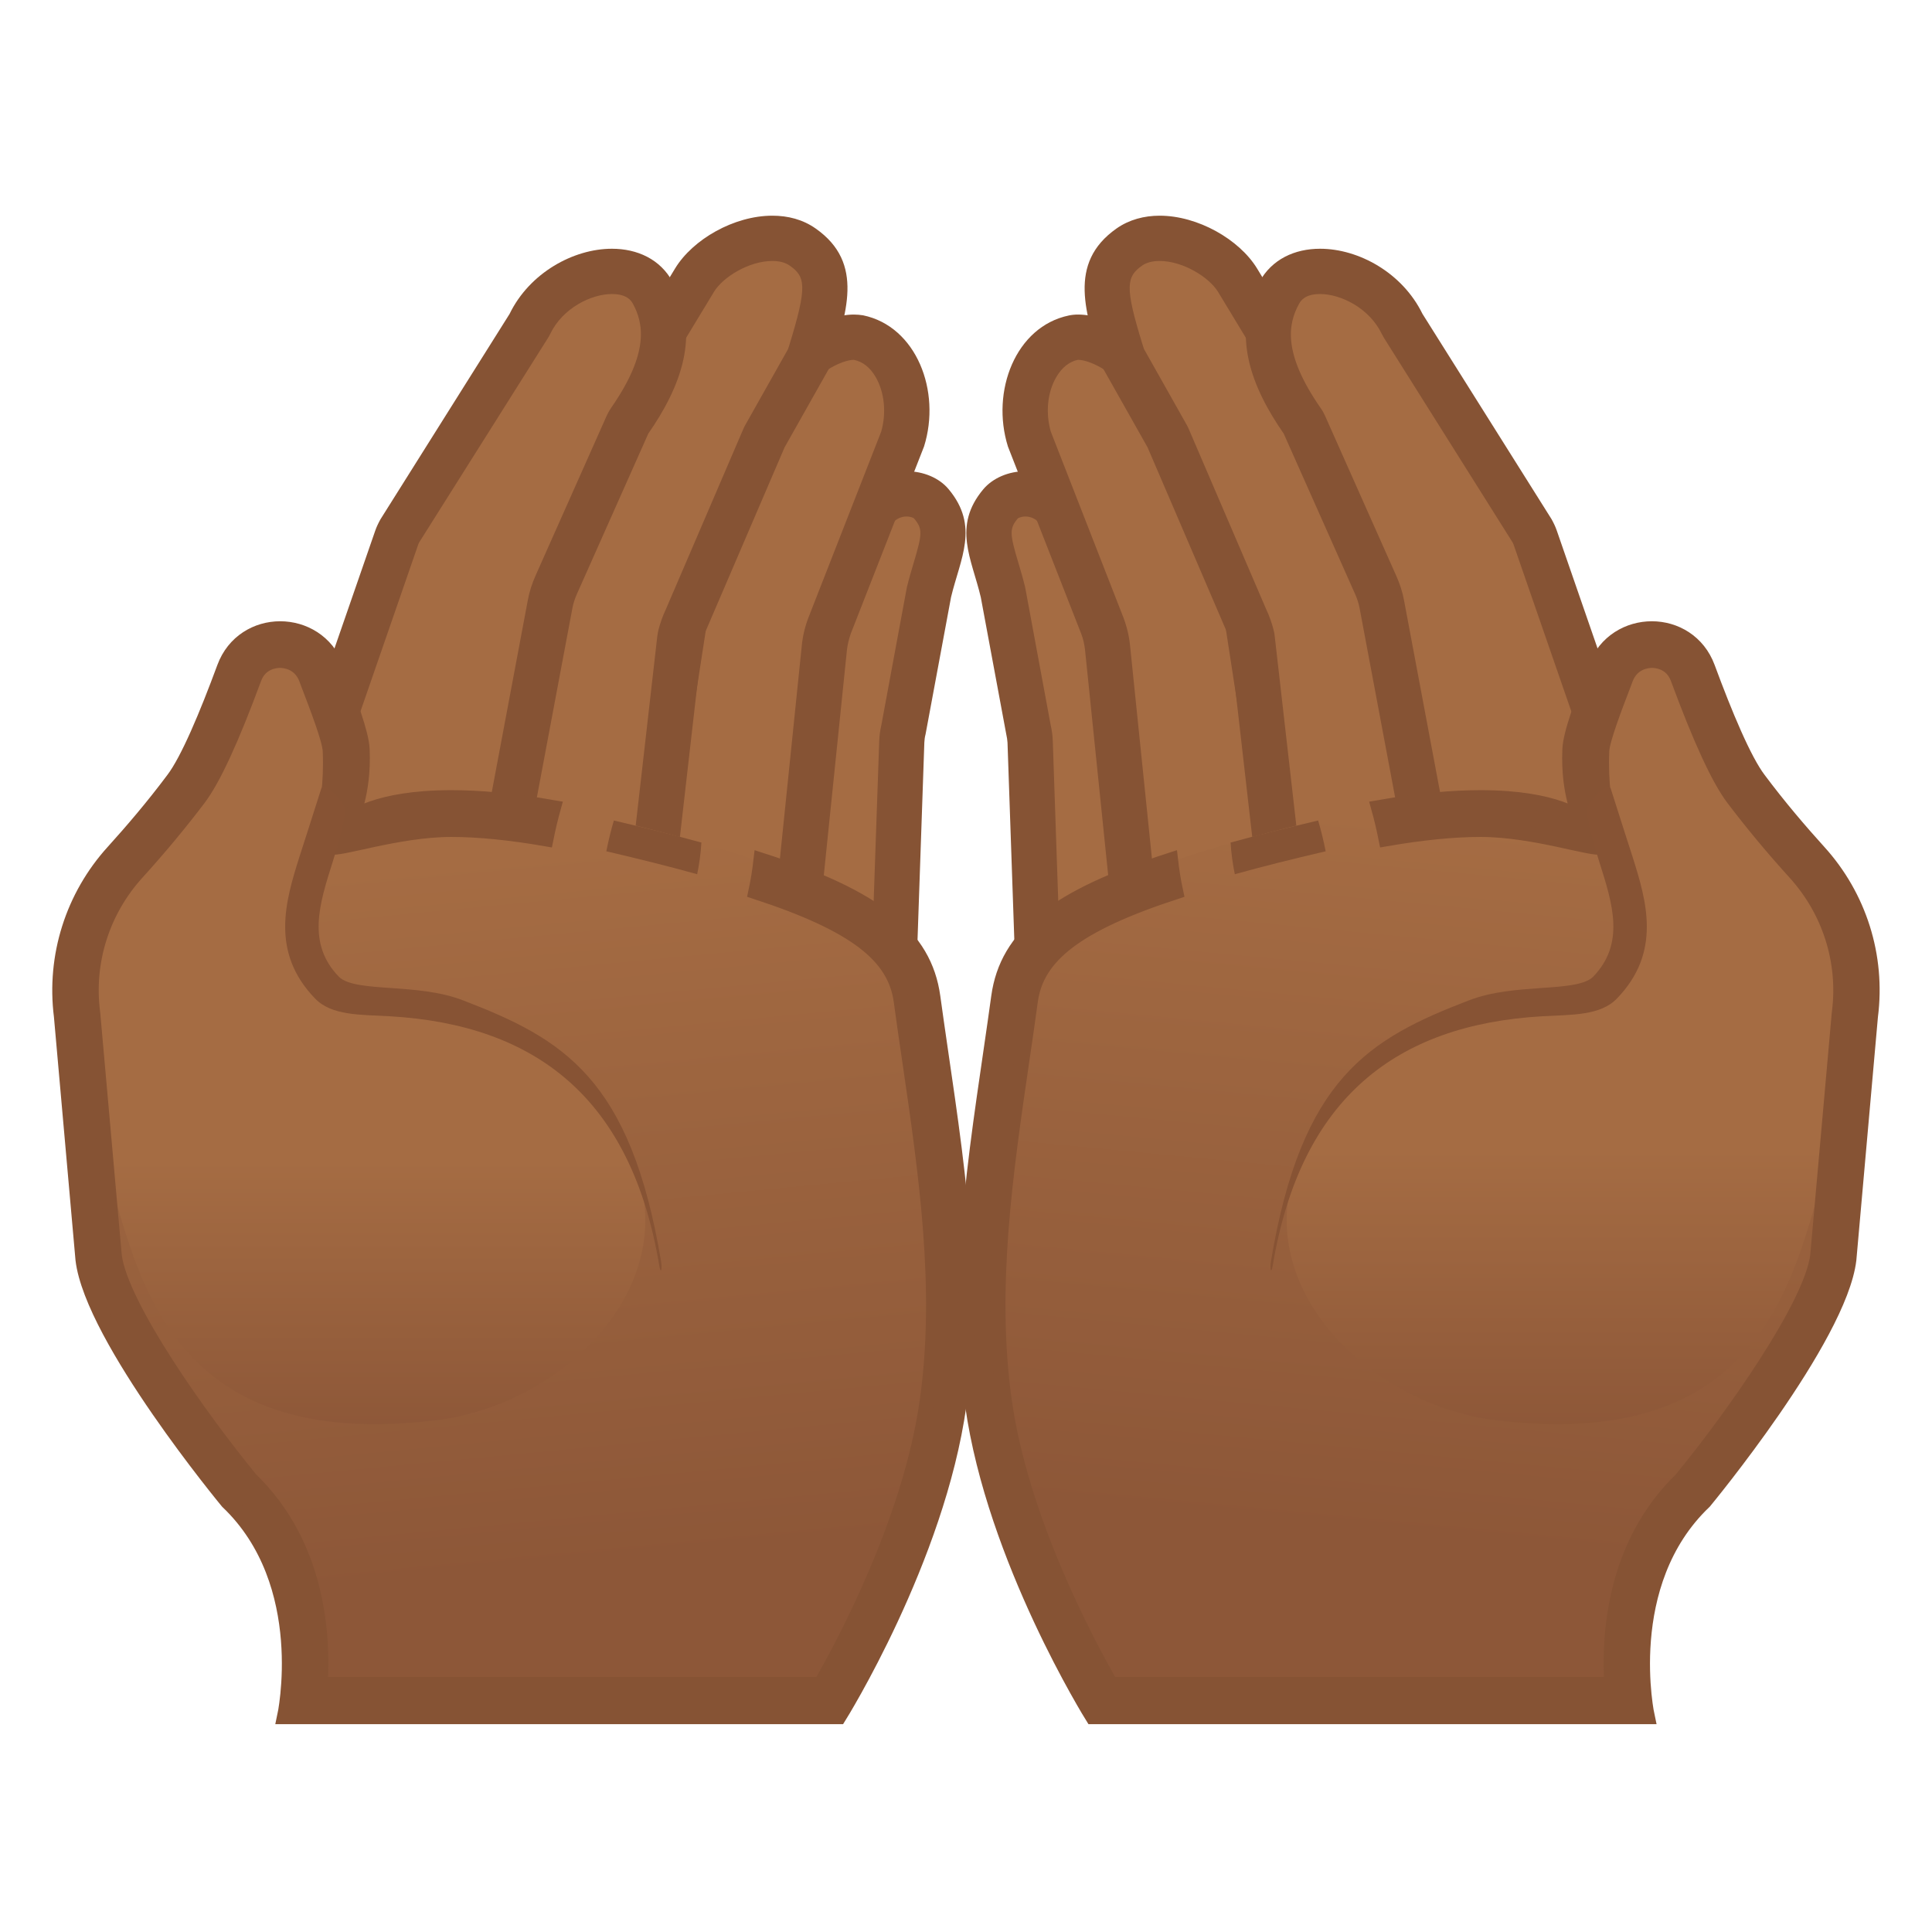 <svg width="128" height="128" style="enable-background:new 0 0 128 128;" xmlns="http://www.w3.org/2000/svg" xmlns:xlink="http://www.w3.org/1999/xlink">
  <g>
    <g>
      <path d="M56.57,66.02c-0.25,0-0.49-0.03-0.73-0.08l-5.16-1.21c-0.79-0.19-1.57-0.75-1.4-1.55l3.02-14.8 c0.02-0.09,0.05-0.19,0.09-0.28c0.02-0.04,0.03-0.08,0.05-0.11c0,0,4.64-12.57,4.65-12.6c0.71-2.4,2.31-2.66,2.97-2.66 c0.67,0,1.3,0.25,1.64,0.66c1.11,1.33,0.87,2.35,0.27,4.35c-0.15,0.49-0.29,0.99-0.42,1.5l-1.7,9.17 c-0.05,0.19-0.09,0.48-0.1,0.76l-0.52,15.06C59.2,65.16,57.93,66.02,56.57,66.02L56.57,66.02z" style="fill:#A56C43;"/>
      <path d="M60.06,34.22c0.29,0,0.47,0.1,0.49,0.12c0.58,0.69,0.57,0.99-0.02,2.96 c-0.14,0.47-0.3,1.01-0.44,1.58c-0.01,0.05-0.02,0.1-0.03,0.15l-1.67,9.02c-0.08,0.35-0.13,0.7-0.14,1.06l-0.52,14.97 c-0.12,0.15-0.56,0.45-1.17,0.45c-0.13,0-0.26-0.01-0.39-0.04l-5.16-1.21c-0.09-0.02-0.16-0.05-0.22-0.07l2.96-14.49 c0.03-0.07,0.06-0.14,0.09-0.21l4.62-12.5c0.02-0.06,0.04-0.13,0.06-0.19C58.83,34.78,59.37,34.22,60.06,34.22 M53.77,48.67 L53.77,48.67L53.77,48.67 M60.06,31.22c-1.72,0-3.62,1.06-4.41,3.73l-4.62,12.5c-0.09,0.2-0.16,0.41-0.21,0.62l-3.02,14.8 c-0.31,1.5,0.76,2.9,2.53,3.31l5.16,1.21c0.36,0.08,0.72,0.12,1.07,0.12c2.14,0,4.1-1.43,4.16-3.26l0.52-15.06 c0.01-0.18,0.03-0.36,0.08-0.54l1.69-9.09c0.61-2.55,1.9-4.69-0.17-7.16C62.22,31.66,61.17,31.22,60.06,31.22L60.06,31.22z" style="fill:#865334;"/>
    </g>
    <g>
      <path d="M48.19,61.93c-0.11,0-0.23,0-0.34-0.01l-1.34-0.08c-1.34-0.08-2.51-0.62-3.21-1.49 c-0.36-0.44-0.75-1.17-0.6-2.14l2.93-18.99c0.04-0.27,0.12-0.54,0.24-0.8l5.82-12.65c0.98-2.13,3.5-3.43,4.87-3.43 c0.12,0,0.22,0.01,0.31,0.03c1.27,0.26,2.02,1.15,2.43,1.84c0.81,1.38,0.99,3.24,0.49,4.88l-4.83,12.34 c-0.19,0.5-0.31,0.99-0.36,1.5l-1.59,15.48C52.82,60.35,50.66,61.93,48.19,61.93L48.19,61.93z" style="fill:#A56C43;"/>
      <path d="M56.57,23.84c0.59,0.12,1.07,0.5,1.44,1.13c0.59,1.01,0.73,2.39,0.37,3.63l-4.82,12.32 c-0.23,0.6-0.38,1.23-0.44,1.86l-1.59,15.48c-0.11,1.02-1.5,2.16-3.34,2.16c-0.08,0-0.17,0-0.25-0.01l-1.34-0.08 c-0.91-0.05-1.7-0.4-2.13-0.93c-0.24-0.3-0.34-0.62-0.28-0.97l2.93-18.99c0.02-0.13,0.06-0.27,0.12-0.4l5.82-12.64 C53.8,24.81,55.75,23.84,56.57,23.84L56.57,23.84 M56.57,20.84c-2.02,0-5.02,1.69-6.23,4.31l-5.82,12.64 c-0.18,0.39-0.3,0.79-0.36,1.2l-2.93,18.99c-0.43,2.76,1.9,5.16,5.2,5.35l1.34,0.08c0.14,0.01,0.29,0.01,0.43,0.01 c3.22,0,6.04-2.13,6.32-4.86l1.59-15.48c0.04-0.37,0.13-0.74,0.26-1.11l4.85-12.39c1.15-3.67-0.51-7.96-4.04-8.69 C56.99,20.86,56.78,20.84,56.57,20.84L56.57,20.84z" style="fill:#865334;"/>
    </g>
    <g>
      <path d="M37.67,60.49c-0.79,0-1.55-0.08-2.19-0.22l-4.41-0.99c-1.29-0.29-2.33-1.01-2.83-1.97 c-0.27-0.5-0.5-1.31-0.12-2.27L36,35.18c0.06-0.16,0.14-0.32,0.24-0.47l9.79-16.15c0.93-1.53,3.24-2.77,5.15-2.77 c0.78,0,1.45,0.19,2,0.58c2.02,1.42,1.73,3.12,0.55,6.96l-0.12,0.41l-2.92,5.18c-0.03,0.05-0.05,0.09-0.07,0.14l-5.14,11.97 c-0.15,0.32-0.29,0.71-0.39,1.09c-0.01,0.06-0.03,0.12-0.03,0.18L43.2,58.45C42.83,59.58,40.38,60.49,37.67,60.49 C37.67,60.49,37.67,60.49,37.67,60.49z" style="fill:#A56C43;"/>
      <path d="M51.17,17.29c0.47,0,0.85,0.1,1.14,0.3c1.06,0.74,1.19,1.36-0.02,5.29l-0.08,0.25l-2.84,5.04 c-0.05,0.09-0.1,0.19-0.14,0.29l-5.12,11.92c-0.21,0.44-0.37,0.9-0.49,1.37c-0.03,0.12-0.05,0.25-0.07,0.38l-1.81,15.87 c-0.4,0.39-1.95,1-4.07,1c-0.68,0-1.32-0.06-1.87-0.19l-4.41-0.99c-0.85-0.19-1.54-0.64-1.84-1.21 c-0.18-0.33-0.19-0.67-0.05-1.02l7.89-19.85c0.03-0.08,0.07-0.16,0.12-0.24l9.79-16.16C47.89,18.36,49.62,17.29,51.17,17.29 M51.17,14.29c-2.54,0-5.27,1.57-6.44,3.49l-9.79,16.16c-0.14,0.22-0.25,0.45-0.34,0.69l-7.89,19.85 c-1.07,2.69,0.75,5.53,4.02,6.26l4.41,0.99c0.76,0.17,1.63,0.26,2.52,0.26c3.07,0,6.46-1.03,7.01-3.25l1.86-16.27 c0.07-0.29,0.17-0.58,0.31-0.86l5.14-11.97l3-5.32c1.08-3.54,2.34-6.88-0.94-9.18C53.19,14.54,52.2,14.29,51.17,14.29 L51.17,14.29z" style="fill:#865334;"/>
    </g>
    <g>
      <path d="M28.6,58.15c-0.41,0-0.83-0.04-1.23-0.12l-3.71-0.71c-1.46-0.28-2.63-1.01-3.22-2.02 c-0.28-0.47-0.54-1.23-0.22-2.15l6.06-17.51c0.06-0.17,0.14-0.34,0.23-0.5l8.52-13.55c0.03-0.05,0.06-0.09,0.08-0.14 c1.11-2.28,3.57-3.48,5.43-3.48c0.88,0,2.07,0.25,2.71,1.42c1.3,2.4,0.82,5.1-1.53,8.47c-0.05,0.08-0.1,0.16-0.14,0.25 l-4.73,10.63c-0.19,0.41-0.32,0.85-0.4,1.28l-2.8,14.91C33.3,56.74,31.09,58.15,28.6,58.15C28.6,58.15,28.6,58.15,28.6,58.15z" style="fill:#A56C43;"/>
      <path d="M40.54,19.48c1.04,0,1.3,0.48,1.39,0.64c0.68,1.26,1.14,3.19-1.44,6.9 c-0.11,0.16-0.2,0.32-0.28,0.49l-4.73,10.63c-0.23,0.52-0.41,1.07-0.51,1.62l-2.8,14.91c-0.18,0.96-1.66,1.98-3.57,1.98 c-0.32,0-0.64-0.03-0.96-0.09l-3.71-0.71c-1.02-0.19-1.84-0.68-2.2-1.3c-0.23-0.4-0.17-0.71-0.1-0.91l6.06-17.51 c0.02-0.07,0.05-0.14,0.09-0.21L36.3,22.4c0.06-0.09,0.11-0.19,0.16-0.29C37.29,20.4,39.18,19.48,40.54,19.48 M40.54,16.48 c-2.55,0-5.46,1.6-6.78,4.32l-8.55,13.6c-0.14,0.25-0.26,0.5-0.35,0.76L18.8,52.66c-0.94,2.72,1.11,5.48,4.57,6.14l3.71,0.71 c0.51,0.1,1.02,0.14,1.52,0.14c3.17,0,6.03-1.84,6.52-4.43l2.8-14.91c0.06-0.32,0.16-0.64,0.3-0.95l4.73-10.63 c2.16-3.11,3.49-6.58,1.62-10.04C43.75,17.17,42.22,16.48,40.54,16.48L40.54,16.48z" style="fill:#865334;"/>
    </g>
    <g>
      <linearGradient id="SVGID_1_" gradientTransform="matrix(0.996 -0.095 0.095 0.996 -121.013 9.053)" gradientUnits="userSpaceOnUse" x1="147.952" x2="147.952" y1="44.25" y2="109.523">
        <stop offset="0.27" style="stop-color:#A56C43"/>
        <stop offset="1" style="stop-color:#8D5738"/>
      </linearGradient>
      <path d="M14.88,44.23c1.26-3.43,6.11-3.42,7.41-0.01c0.86,2.27,1.66,4.33,1.71,5.43 c0.13,2.94-0.75,4.63-0.75,4.63s3.52-3.14,16.69-0.1c15.39,3.55,21.42,7.28,21.88,11.85c0.91,8.95,3.1,19.02,1.83,28.08 c-1.43,10.22-8.05,19.6-8.05,19.6H18.86c0,0,1.93-8.82-3.78-14.25c0,0-8.96-10.82-9.58-16.03L4.07,67.32 c-0.49-3.96,0.77-7.93,3.45-10.88c1.23-1.36,2.62-2.98,3.98-4.8C12.47,50.36,13.72,47.37,14.88,44.23z" style="fill:url(#SVGID_1_);"/>
    </g>
    <linearGradient id="SVGID_2_" gradientUnits="userSpaceOnUse" x1="24.279" x2="24.279" y1="39.667" y2="95.121">
      <stop offset="0.671" style="stop-color:#A56C43"/>
      <stop offset="1" style="stop-color:#8D5738"/>
    </linearGradient>
    <path d="M42.66,79.47c1,7.31-6.25,13.7-13.73,14.62C12.47,96.11,9.57,86.2,7.55,79.11 c-6.27-22.05,6.16-22.94,8.77-32.17c1.04-3.68,2.81-4.87,4.29-2.95c3,3.89,1.58,8.19-0.46,16.83c-0.77,3.25,1.8,5.14,5.46,5.33 C33.1,66.52,41.73,72.62,42.66,79.47z" style="fill:url(#SVGID_2_);"/>
    <g>
      <path d="M40.17,56.4c0.14-0.69,0.3-1.37,0.5-2.04c2.12,0.5,4.04,0.98,5.8,1.46 c-0.04,0.71-0.14,1.41-0.28,2.1C44.4,57.42,42.4,56.92,40.17,56.4z" style="fill:#865334;"/>
      <path d="M7.51,56.44c1.23-1.36,2.62-2.98,3.98-4.8 c0.97-1.28,2.22-4.27,3.38-7.41c0.63-1.71,2.16-2.57,3.69-2.57c1.53,0,3.07,0.85,3.72,2.56c0.86,2.27,1.66,4.33,1.71,5.43 c0.13,2.94-0.75,4.63-0.75,4.63s1.6-1.43,6.67-1.43c1.79,0,4.02,0.18,6.75,0.66c-0.19,0.68-0.35,1.36-0.49,2.06 c-2.32-0.4-4.43-0.62-6.27-0.62c-3.57,0-7.58,1.41-7.96,1.14c-0.87-0.61-0.8-1.6-0.31-2.54c0.01-0.01,0.35-1.55,0.25-3.81 c-0.03-0.72-0.83-2.82-1.48-4.51l-0.1-0.27c-0.43-1.12-1.45-1.21-1.75-1.21c-0.3,0-1.31,0.09-1.72,1.19 c-1.5,4.06-2.7,6.66-3.67,7.95c-1.25,1.65-2.63,3.31-4.11,4.94c-2.27,2.51-3.34,5.86-2.92,9.21c0,0.02,0.01,0.05,0.01,0.07 l1.43,16.09c0.42,3.33,5.73,10.8,9.03,14.82c4.44,4.3,4.82,10.23,4.61,13.58h33.17c1.59-2.77,5.96-10.93,7.06-18.83 c1.04-7.42-0.08-15.07-1.16-22.46c-0.2-1.33-0.39-2.67-0.57-3.99c-0.41-2.98-2.99-5.07-9.63-7.24 c0.15-0.69,0.26-1.39,0.34-2.09c7.62,2.46,10.82,5.02,11.38,9.05c1.22,8.91,3,17.97,1.73,27.04 c-1.43,10.22-7.95,20.65-7.95,20.65H18.86c0,0,1.93-8.82-3.78-14.25c0,0-8.96-10.82-9.58-16.03L4.07,67.32 C3.57,63.36,4.83,59.39,7.51,56.44z" style="fill:#865334;stroke:#865334;stroke-miterlimit:10;"/>
    </g>
    <path d="M43.68,83.86c-1.85-11.11-8.18-15.97-17.86-16.53c-1.94-0.11-3.84-0.03-4.94-1.17 c-2.99-3.08-1.96-6.48-1.04-9.4c0.34-1.07,0.69-2.12,1.44-4.5c0.18-0.57,1.66,0.95,1.59,1.52c-0.13,1.09-0.48,2.19-0.84,3.36 c-0.88,2.77-1.7,5.38,0.42,7.57c0.54,0.55,1.96,0.65,3.47,0.75c1.51,0.11,3.21,0.22,4.77,0.82c6.6,2.54,11.08,5.12,13.11,17.3 C43.88,84.15,43.77,84.41,43.68,83.86z" style="fill:#875334;"/>
  </g>
  <g>
    <g>
      <path d="M71.43,66.02c-1.36,0-2.63-0.86-2.66-1.81l-0.52-15.06c-0.01-0.28-0.05-0.57-0.12-0.85l-1.67-9 c-0.14-0.59-0.29-1.08-0.43-1.57c-0.6-2.01-0.84-3.03,0.27-4.35c0.34-0.41,0.97-0.66,1.64-0.66c0.66,0,2.26,0.26,2.97,2.66 c0.01,0.03,4.65,12.6,4.65,12.6c0.01,0.04,0.03,0.08,0.05,0.11c0.04,0.09,0.08,0.19,0.09,0.29l3.02,14.8 c0.16,0.8-0.61,1.37-1.4,1.55l-5.16,1.21C71.93,66,71.68,66.02,71.43,66.02z" style="fill:#A56C43;"/>
      <path d="M67.94,34.22c0.68,0,1.23,0.56,1.53,1.58c0.02,0.06,0.04,0.13,0.06,0.19l4.62,12.5 c0.03,0.07,0.05,0.14,0.09,0.21l2.96,14.49c-0.05,0.03-0.13,0.05-0.22,0.07l-5.16,1.21c-0.12,0.03-0.25,0.04-0.39,0.04 c-0.61,0-1.05-0.3-1.17-0.45L69.75,49.1c-0.01-0.35-0.06-0.71-0.14-1.06l-1.67-9.02c-0.01-0.05-0.02-0.1-0.03-0.15 c-0.14-0.57-0.3-1.11-0.44-1.58c-0.59-1.97-0.59-2.28-0.03-2.95C67.47,34.32,67.65,34.22,67.94,34.22 M67.94,31.22 c-1.12,0-2.16,0.45-2.79,1.19c-2.07,2.47-0.77,4.61-0.17,7.16l1.69,9.09c0.04,0.18,0.07,0.36,0.08,0.54l0.52,15.06 c0.06,1.83,2.02,3.26,4.16,3.26c0.36,0,0.72-0.04,1.07-0.12l5.16-1.21c1.77-0.42,2.83-1.81,2.53-3.31l-3.02-14.8 c-0.04-0.21-0.11-0.42-0.21-0.62l-4.62-12.5C71.56,32.28,69.67,31.22,67.94,31.22L67.94,31.22z" style="fill:#865334;"/>
    </g>
    <g>
      <path d="M79.81,61.93c-2.46,0-4.63-1.58-4.83-3.51l-1.59-15.48c-0.05-0.5-0.17-1-0.35-1.48L68.2,29.09 c-0.5-1.64-0.32-3.5,0.49-4.88c0.41-0.7,1.16-1.58,2.43-1.84c0.09-0.02,0.19-0.03,0.31-0.03c1.37,0,3.89,1.31,4.87,3.43 l5.82,12.64c0.12,0.26,0.2,0.53,0.24,0.8l2.93,18.99c0.15,0.97-0.24,1.7-0.6,2.14c-0.7,0.87-1.87,1.41-3.21,1.49l-1.34,0.08 C80.03,61.92,79.92,61.93,79.81,61.93z" style="fill:#A56C43;"/>
      <path d="M71.43,23.84c0.82,0,2.77,0.97,3.5,2.56l5.82,12.64c0.06,0.13,0.1,0.27,0.12,0.4l2.93,18.99 c0.05,0.35-0.04,0.67-0.28,0.97c-0.43,0.53-1.23,0.88-2.13,0.93l-1.34,0.08c-0.08,0.01-0.17,0.01-0.25,0.01 c-1.84,0-3.23-1.14-3.34-2.16l-1.59-15.48c-0.06-0.63-0.21-1.26-0.45-1.89l-4.8-12.29c-0.36-1.24-0.23-2.62,0.37-3.63 c0.37-0.63,0.86-1.01,1.42-1.13L71.43,23.84 M71.43,20.84c-0.22,0-0.42,0.02-0.61,0.06c-3.53,0.73-5.19,5.02-4.04,8.69 l4.85,12.39c0.14,0.36,0.22,0.73,0.26,1.11l1.59,15.48c0.28,2.72,3.1,4.86,6.32,4.86c0.14,0,0.29,0,0.43-0.01l1.34-0.08 c3.3-0.2,5.63-2.59,5.2-5.35l-2.93-18.99c-0.06-0.41-0.18-0.81-0.36-1.2l-5.82-12.64C76.45,22.53,73.45,20.84,71.43,20.84 L71.43,20.84z" style="fill:#865334;"/>
    </g>
    <g>
      <path d="M90.33,60.49c-2.72,0-5.16-0.91-5.53-2.04l-1.85-16.16c-0.01-0.06-0.02-0.12-0.03-0.18 c-0.09-0.39-0.23-0.77-0.41-1.15L77.4,29.05c-0.02-0.05-0.04-0.1-0.07-0.14l-2.92-5.18l-0.12-0.41 c-1.19-3.84-1.47-5.54,0.55-6.96c0.54-0.38,1.22-0.58,2-0.58c1.92,0,4.23,1.24,5.15,2.77l9.79,16.16 c0.09,0.15,0.17,0.31,0.23,0.47l7.89,19.86c0.38,0.96,0.15,1.77-0.12,2.27c-0.51,0.96-1.54,1.68-2.83,1.97l-4.41,0.99 C91.88,60.41,91.12,60.49,90.33,60.49z" style="fill:#A56C43;"/>
      <path d="M76.83,17.29L76.83,17.29c1.55,0,3.28,1.08,3.87,2.05l9.79,16.16c0.05,0.08,0.09,0.16,0.12,0.24 l7.89,19.85c0.14,0.35,0.12,0.69-0.05,1.02c-0.3,0.56-0.98,1.01-1.84,1.21L92.2,58.8c-0.54,0.12-1.19,0.19-1.87,0.19 c-2.12,0-3.67-0.61-4.07-1l-1.81-15.87c-0.01-0.13-0.04-0.25-0.07-0.38c-0.12-0.47-0.28-0.93-0.49-1.37l-5.12-11.92 c-0.04-0.1-0.09-0.2-0.14-0.29l-2.84-5.04l-0.08-0.25c-1.22-3.93-1.08-4.54-0.02-5.29C75.98,17.39,76.36,17.29,76.83,17.29 M76.83,14.29c-1.02,0-2.02,0.26-2.86,0.85c-3.28,2.31-2.03,5.65-0.94,9.18l3,5.32l5.14,11.97c0.13,0.28,0.24,0.56,0.31,0.86 l1.86,16.27c0.55,2.22,3.93,3.25,7.01,3.25c0.89,0,1.76-0.09,2.52-0.26l4.41-0.99c3.27-0.73,5.09-3.57,4.02-6.26l-7.89-19.85 c-0.09-0.24-0.21-0.47-0.34-0.69l-9.79-16.16C82.1,15.86,79.36,14.29,76.83,14.29L76.83,14.29z" style="fill:#865334;"/>
    </g>
    <g>
      <path d="M99.4,58.15c-2.49,0-4.7-1.41-5.04-3.21l-2.8-14.91c-0.08-0.43-0.22-0.87-0.4-1.28l-4.73-10.63 c-0.04-0.09-0.08-0.17-0.14-0.25c-2.35-3.37-2.84-6.06-1.53-8.47c0.64-1.18,1.82-1.42,2.71-1.42c1.86,0,4.32,1.2,5.43,3.48 c0.02,0.05,0.05,0.1,0.08,0.14l8.55,13.6c0.06,0.11,0.14,0.28,0.2,0.45l6.06,17.51c0.32,0.92,0.06,1.68-0.22,2.15 c-0.58,1.01-1.75,1.74-3.21,2.02l-3.71,0.71C100.23,58.11,99.81,58.15,99.4,58.15z" style="fill:#A56C43;"/>
      <path d="M87.46,19.48L87.46,19.48c1.36,0,3.25,0.92,4.08,2.63c0.05,0.1,0.1,0.19,0.16,0.29l8.51,13.53 c0.04,0.07,0.07,0.14,0.09,0.21l6.06,17.51c0.07,0.2,0.13,0.51-0.1,0.91c-0.36,0.62-1.18,1.11-2.2,1.3l-3.71,0.71 c-0.31,0.06-0.63,0.09-0.96,0.09c-1.91,0-3.39-1.03-3.57-1.98l-2.8-14.91c-0.1-0.55-0.28-1.1-0.51-1.61l-4.73-10.63 c-0.08-0.17-0.17-0.34-0.28-0.49c-2.58-3.71-2.13-5.63-1.44-6.9C86.16,19.96,86.42,19.48,87.46,19.48 M87.46,16.48 c-1.68,0-3.2,0.69-4.03,2.21c-1.87,3.46-0.54,6.93,1.62,10.04l4.73,10.63c0.14,0.31,0.24,0.63,0.3,0.95l2.8,14.91 c0.49,2.58,3.35,4.43,6.52,4.43c0.5,0,1.01-0.05,1.52-0.14l3.71-0.71c3.46-0.66,5.51-3.41,4.57-6.14l-6.06-17.51 c-0.09-0.26-0.21-0.51-0.35-0.76l-8.55-13.6C92.91,18.07,90.01,16.48,87.46,16.48L87.46,16.48z" style="fill:#865334;"/>
    </g>
    <g>
      <linearGradient id="SVGID_3_" gradientTransform="matrix(-0.996 -0.095 -0.095 0.996 273.092 9.053)" gradientUnits="userSpaceOnUse" x1="171.922" x2="171.922" y1="44.25" y2="109.523">
        <stop offset="0.27" style="stop-color:#A56C43"/>
        <stop offset="1" style="stop-color:#8D5738"/>
      </linearGradient>
      <path d="M113.12,44.23c-1.26-3.43-6.11-3.42-7.41-0.01c-0.86,2.27-1.66,4.33-1.71,5.43 c-0.13,2.94,0.75,4.63,0.75,4.63s-3.52-3.14-16.69-0.1c-15.39,3.55-21.42,7.28-21.88,11.85c-0.91,8.95-3.1,19.02-1.83,28.08 c1.43,10.22,8.05,19.6,8.05,19.6h36.74c0,0-1.93-8.82,3.78-14.25c0,0,8.96-10.82,9.58-16.03l1.43-16.12 c0.49-3.96-0.77-7.93-3.45-10.88c-1.23-1.36-2.62-2.98-3.98-4.8C115.53,50.36,114.28,47.37,113.12,44.23z" style="fill:url(#SVGID_3_);"/>
    </g>
    <linearGradient id="SVGID_4_" gradientTransform="matrix(-1 0 0 1 152.078 0)" gradientUnits="userSpaceOnUse" x1="48.357" x2="48.357" y1="37.667" y2="95.002">
      <stop offset="0.671" style="stop-color:#A56C43"/>
      <stop offset="1" style="stop-color:#8D5738"/>
    </linearGradient>
    <path d="M85.34,79.47c-1,7.31,6.25,13.7,13.73,14.62c16.47,2.02,19.37-7.89,21.38-14.98 c6.27-22.05-6.16-22.94-8.77-32.17c-1.04-3.68-2.81-4.87-4.29-2.95c-3,3.89-1.58,8.19,0.46,16.83c0.77,3.25-1.8,5.14-5.46,5.33 C94.9,66.52,86.27,72.62,85.34,79.47z" style="fill:url(#SVGID_4_);"/>
    <g>
      <path d="M87.83,56.4c-0.14-0.69-0.3-1.37-0.5-2.04c-2.12,0.5-4.04,0.98-5.8,1.46 c0.04,0.71,0.14,1.41,0.28,2.1C83.6,57.42,85.6,56.92,87.83,56.4z" style="fill:#865334;"/>
      <path d="M120.49,56.44c-1.23-1.36-2.62-2.98-3.98-4.8 c-0.97-1.28-2.22-4.27-3.38-7.41c-0.63-1.71-2.16-2.57-3.69-2.57c-1.53,0-3.07,0.85-3.72,2.56c-0.86,2.27-1.66,4.33-1.71,5.43 c-0.13,2.94,0.75,4.63,0.75,4.63s-1.6-1.43-6.67-1.43c-1.79,0-4.02,0.18-6.75,0.66c0.19,0.68,0.35,1.36,0.49,2.06 c2.32-0.4,4.42-0.62,6.27-0.62c3.57,0,7.58,1.41,7.96,1.14c0.87-0.61,0.8-1.6,0.31-2.54c-0.01-0.01-0.35-1.55-0.25-3.81 c0.03-0.72,0.83-2.82,1.48-4.51l0.1-0.27c0.43-1.12,1.45-1.21,1.75-1.21c0.3,0,1.31,0.09,1.72,1.19 c1.5,4.06,2.7,6.66,3.67,7.95c1.25,1.65,2.63,3.31,4.11,4.94c2.27,2.51,3.34,5.86,2.92,9.21c0,0.02-0.01,0.05-0.01,0.07 l-1.43,16.09c-0.42,3.33-5.73,10.8-9.03,14.82c-4.44,4.3-4.82,10.23-4.61,13.58H73.59c-1.59-2.77-5.96-10.93-7.06-18.83 c-1.04-7.42,0.08-15.07,1.16-22.46c0.2-1.33,0.39-2.67,0.57-3.99c0.41-2.98,2.99-5.07,9.63-7.24 c-0.15-0.69-0.26-1.39-0.34-2.09c-7.62,2.46-10.82,5.02-11.38,9.05c-1.22,8.91-3,17.97-1.73,27.04 c1.43,10.22,7.95,20.65,7.95,20.65h36.74c0,0-1.93-8.82,3.78-14.25c0,0,8.96-10.82,9.58-16.03l1.43-16.12 C124.43,63.36,123.17,59.39,120.49,56.44z" style="fill:#865334;stroke:#865334;stroke-miterlimit:10;"/>
    </g>
    <path d="M84.32,83.86c1.85-11.11,8.18-15.97,17.86-16.53c1.94-0.11,3.84-0.03,4.94-1.17 c2.99-3.08,1.96-6.48,1.04-9.4c-0.34-1.07-0.69-2.12-1.44-4.5c-0.18-0.57-1.66,0.95-1.59,1.52c0.13,1.09,0.48,2.19,0.84,3.36 c0.88,2.77,1.7,5.38-0.42,7.57c-0.54,0.55-1.96,0.65-3.47,0.75c-1.51,0.11-3.21,0.22-4.77,0.82c-6.6,2.54-11.08,5.12-13.11,17.3 C84.12,84.15,84.23,84.41,84.32,83.86z" style="fill:#875334;"/>
  </g>
</svg>